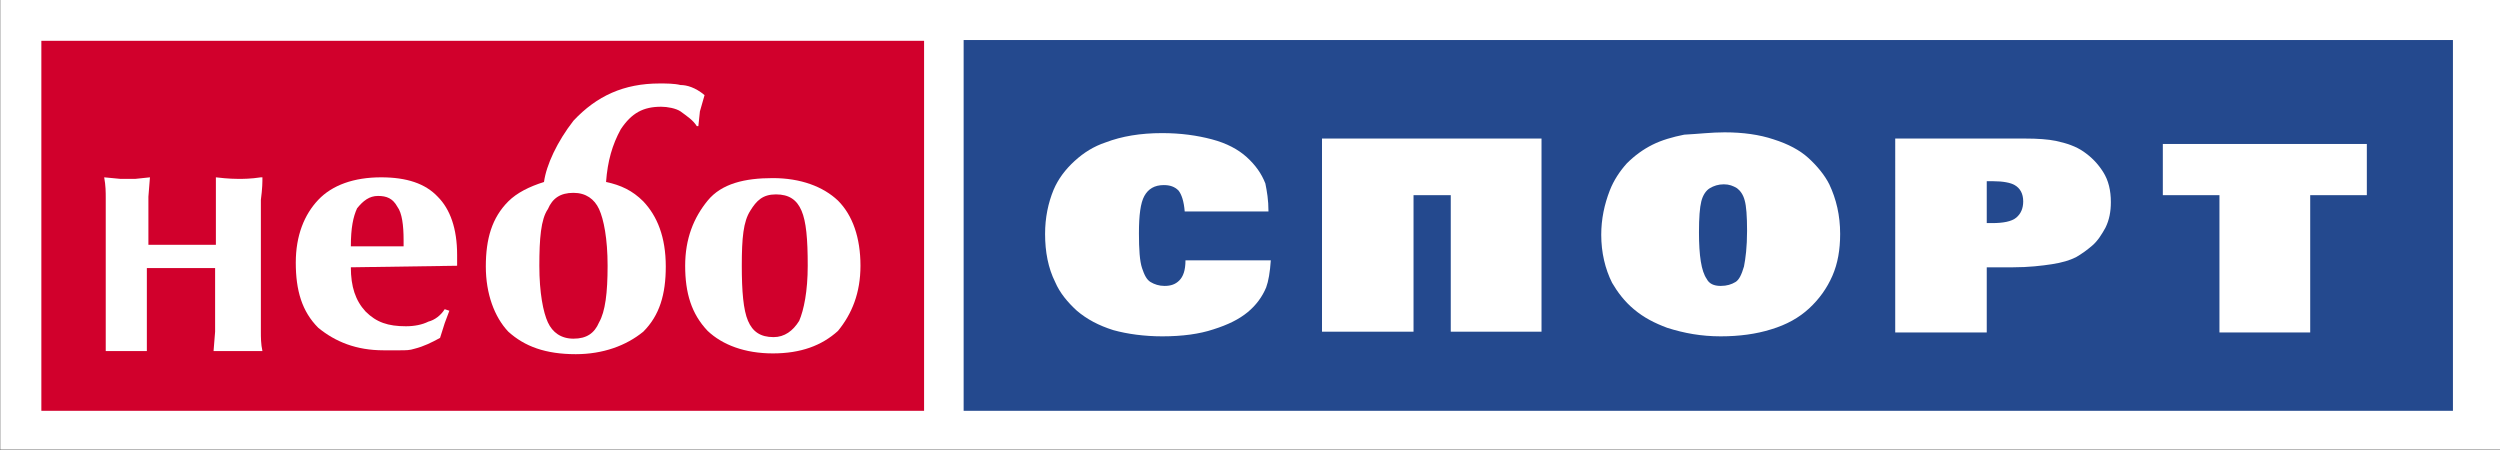 <?xml version="1.0" encoding="utf-8"?>
<!-- Generator: Adobe Illustrator 25.2.3, SVG Export Plug-In . SVG Version: 6.00 Build 0)  -->
<svg version="1.1"
	 id="svg2" inkscape:output_extension="org.inkscape.output.svg.inkscape" inkscape:version="0.45.1" sodipodi:version="0.32" xmlns:cc="http://web.resource.org/cc/" xmlns:dc="http://purl.org/dc/elements/1.1/" xmlns:inkscape="http://www.inkscape.org/namespaces/inkscape" xmlns:rdf="http://www.w3.org/1999/02/22-rdf-syntax-ns#" xmlns:sodipodi="http://sodipodi.sourceforge.net/DTD/sodipodi-0.dtd" xmlns:svg="http://www.w3.org/2000/svg"
	 xmlns="http://www.w3.org/2000/svg" xmlns:xlink="http://www.w3.org/1999/xlink" x="0px" y="0px" viewBox="0 0 322.3 58"
	 style="enable-background:new 0 0 322.3 58;" xml:space="preserve">
<rect x="0" y="0" width="322.3" height="58" fill="#333333" stroke="none"/>
<style type="text/css">
	.st0{fill:#FFFFFF;}
	.st1{fill:#24498E;}
	.st2{fill:#D1002C;}
</style>
<g id="layer1" transform="translate(-304.668,-717.039)" inkscape:groupmode="layer" inkscape:label="Layer 1">
	<path id="path9933" class="st0" d="M304.7,775H627v-58H304.7V775z"/>
	<path id="path9935" class="st1" d="M428.9,770h192v-47.8h-192V770z"/>
	<path id="path9937" class="st2" d="M310,770h113.8v-47.7H310V770z"/>
	<g id="g10415" transform="matrix(14.999,0,0,-13.079,360.715,731.617)">
		<g id="use10417">
		</g>
	</g>
	<g id="g10419" transform="matrix(15.999,0,0,-12.96,359.945,748.807)">
		<g id="use10421">
		</g>
	</g>
	<g id="g10423" transform="matrix(15.999,0,0,-12.96,360.005,766.077)">
		<g id="use10425">
		</g>
	</g>
	<g id="g10427" transform="matrix(15.999,0,0,-12.96,359.915,783.337)">
		<g id="use10429">
		</g>
	</g>
	<g id="g10431" transform="matrix(15.999,0,0,-12.96,359.965,800.597)">
		<g id="use10433">
		</g>
	</g>
	<g>
		<path class="st0" d="M318.3,762.3c0-0.6,0-1.4,0-2.1s0-1.6,0-2.1c0-0.8,0-1.4,0-1.9c0-2.1,0-3.3,0-3.5v-1.4c0-1.1,0-2.1,0-2.9
			c0-0.8,0-1.9,0-3.3c0-0.8,0-1.6,0-2.5c0-0.8,0-1.6-0.2-2.7l2.1,0.2h0.8h1.1l1.9-0.2l-0.2,2.5v2.7v3.5h2.1h2.1h4.1h0.2h0.2v-3.5
			c0-0.2,0-0.8,0-1.4s0-1.1,0-1.1c0-0.6,0-1.1,0-1.6s0-0.8,0-1.1l0,0c1.6,0.2,2.7,0.2,2.9,0.2c0.6,0,1.6,0,2.9-0.2h0.2
			c0,0.6,0,1.4-0.2,2.9c0,0.8,0,1.4,0,1.9c0,0.8,0,1.9,0,3.3c0,1.4,0,2.5,0,2.9v1.4c0,0.8,0,1.9,0,3.3s0,1.9,0,2.1
			c0,0.6,0,1.4,0,2.1s0,1.6,0.2,2.5h-1.9h-1.1h-1.4c-0.2,0-1.1,0-1.9,0l0.2-2.5v-2.5v-5.7h-2.5h-1.9h-1.9c-0.2,0-0.8,0-1.4,0
			c-0.6,0-1.1,0-1.1,0v5.7v2.5c0,0.2,0,0.8,0,1.1c0,0.2,0,0.8,0,1.4h-1.9H321h-1.4H318.3L318.3,762.3z"/>
		<path class="st0" d="M349.9,751.5L349.9,751.5c0,2.5,0.6,4.3,1.9,5.7c1.4,1.4,2.9,1.9,5.2,1.9c1.1,0,2.1-0.2,2.9-0.6
			c0.8-0.2,1.6-0.8,2.1-1.6l0.6,0.2l-0.6,1.6l-0.6,1.9c-1.1,0.6-2.1,1.1-3.3,1.4c-0.6,0.2-1.1,0.2-1.9,0.2s-1.4,0-2.1,0
			c-3.5,0-6.2-1.1-8.4-2.9c-2.1-2.1-2.9-4.8-2.9-8.4c0-3.5,1.1-6.2,2.9-8.1c1.8-1.9,4.6-2.9,8.1-2.9c3.3,0,5.7,0.8,7.3,2.5
			c1.6,1.6,2.5,4.1,2.5,7.5v0.8v0.6L349.9,751.5L349.9,751.5z M349.9,748.8h6.8v-0.6V748c0-1.9-0.2-3.5-0.8-4.3
			c-0.6-1.1-1.4-1.4-2.5-1.4s-1.9,0.6-2.7,1.6C350.2,745,349.9,746.4,349.9,748.8L349.9,748.8z"/>
		<path class="st0" d="M393,751.3c0-3.5,1.1-6.2,2.9-8.4c1.8-2.2,4.8-2.9,8.4-2.9s6.5,1.1,8.4,2.9c1.9,1.9,2.9,4.8,2.9,8.4
			c0,3.5-1.1,6.2-2.9,8.4c-2.1,1.9-4.8,2.9-8.4,2.9s-6.5-1.1-8.4-2.9C393.8,757.5,393,754.8,393,751.3z M400.3,751.3
			c0,3.3,0.2,5.7,0.8,7.1s1.6,2.1,3.3,2.1c1.4,0,2.5-0.8,3.3-2.1c0.6-1.4,1.1-3.8,1.1-7.1c0-3.5-0.2-5.7-0.8-7.1
			c-0.6-1.4-1.6-2.1-3.3-2.1s-2.5,0.8-3.3,2.1C400.5,745.6,400.3,747.7,400.3,751.3z"/>
		<path class="st0" d="M392.4,728c-0.8-0.2-1.9-0.2-2.7-0.2c-4.6,0-8.1,1.6-11.1,4.8c-2.1,2.7-3.5,5.7-3.8,7.9
			c-1.9,0.6-3.5,1.4-4.6,2.5c-2.1,2.1-2.9,4.8-2.9,8.4c0,3.5,1.1,6.5,2.9,8.4c2.1,1.9,4.8,2.9,8.7,2.9c3.5,0,6.5-1.1,8.7-2.9
			c2.1-2.1,2.9-4.8,2.9-8.4c0-3.8-1.1-6.5-2.9-8.4c-1.4-1.4-2.9-2.1-4.8-2.5c0.2-2.7,0.8-4.8,1.9-6.8c1.4-2.1,2.9-2.9,5.2-2.9
			c0.8,0,1.9,0.2,2.5,0.6c0.8,0.6,1.6,1.1,2.1,1.9h0.2l0.2-1.9l0.6-2.1C394.3,728.3,393.2,728,392.4,728z M381.9,758.6
			c-0.6,1.4-1.6,2.1-3.3,2.1c-1.6,0-2.7-0.8-3.3-2.1s-1.1-3.8-1.1-7.3c0-3.5,0.2-6,1.1-7.3c0.6-1.4,1.6-2.1,3.3-2.1
			c1.6,0,2.7,0.8,3.3,2.1s1.1,3.8,1.1,7.3C383,754.8,382.7,757.2,381.9,758.6z"/>
	</g>
	<g>
		<path class="st0" d="M468.2,744.3h-10.8c-0.1-1.3-0.4-2.2-0.8-2.7c-0.5-0.5-1.1-0.7-1.9-0.7c-1.2,0-2,0.5-2.5,1.4
			s-0.7,2.5-0.7,4.8c0,2.1,0.1,3.6,0.4,4.5c0.3,0.9,0.6,1.5,1.1,1.8c0.5,0.3,1.1,0.5,1.8,0.5c0.8,0,1.4-0.2,1.9-0.7
			c0.5-0.5,0.8-1.3,0.8-2.6h11c-0.1,1.5-0.3,2.7-0.6,3.5c-0.5,1.2-1.3,2.3-2.4,3.2c-1.1,0.9-2.5,1.6-4.4,2.2c-1.8,0.6-4,0.9-6.6,0.9
			c-2.3,0-4.5-0.3-6.3-0.8c-1.9-0.6-3.4-1.4-4.7-2.5c-1.2-1.1-2.2-2.3-2.8-3.7c-0.9-1.8-1.3-3.9-1.3-6.2c0-2.1,0.4-4,1.1-5.7
			c0.6-1.4,1.5-2.6,2.7-3.7c1.2-1.1,2.5-1.9,4-2.4c2.1-0.8,4.5-1.2,7.3-1.2c2.4,0,4.5,0.3,6.4,0.8s3.4,1.3,4.5,2.3
			c1.1,1,1.9,2.1,2.4,3.4C468,741.7,468.2,742.8,468.2,744.3z"/>
		<path class="st0" d="M527,734.1c2.4,0,4.5,0.3,6.3,0.9c1.9,0.6,3.4,1.4,4.5,2.4s2.1,2.2,2.7,3.4c0.9,1.9,1.4,4,1.4,6.4
			c0,2-0.3,3.8-1,5.4c-0.7,1.6-1.7,3-3,4.2c-1.3,1.2-2.9,2.1-4.9,2.7c-1.9,0.6-4.1,0.9-6.5,0.9c-2.5,0-4.7-0.4-6.9-1.1
			c-1.6-0.6-3-1.3-4.3-2.4c-1.2-1-2.1-2.2-2.8-3.4c-0.9-1.8-1.4-3.9-1.4-6.2c0-2,0.4-3.9,1.1-5.7c0.5-1.3,1.3-2.5,2.2-3.5
			c1-1,2.1-1.8,3.3-2.4c1.2-0.6,2.6-1,4.1-1.3C523.7,734.3,525.3,734.1,527,734.1z M526.5,753.9c0.8,0,1.4-0.2,1.9-0.5s0.8-1,1.1-2
			c0.2-1,0.4-2.5,0.4-4.6c0-1.9-0.1-3.2-0.3-3.9c-0.2-0.8-0.6-1.3-1-1.6c-0.5-0.3-1-0.5-1.7-0.5c-0.7,0-1.3,0.2-1.8,0.5
			s-0.9,0.9-1.1,1.7c-0.2,0.8-0.3,2.1-0.3,4c0,3,0.3,5,1,6C525,753.6,525.6,753.9,526.5,753.9z"/>
		<path class="st0" d="M549.1,734.9h16.6c1.7,0,3,0.1,4,0.3c1.4,0.3,2.6,0.7,3.6,1.4s1.8,1.5,2.5,2.6c0.7,1.1,1,2.4,1,3.9
			c0,1.2-0.2,2.3-0.7,3.3c-0.5,0.9-1,1.7-1.7,2.3c-0.7,0.6-1.4,1.1-2.1,1.5c-0.8,0.4-1.8,0.7-3.1,0.9s-3,0.4-5,0.4h-3.4v8.4h-11.8
			V734.9z M560.8,745.8l0.7,0c1.4,0,2.5-0.2,3.1-0.7s0.9-1.2,0.9-2.1c0-1-0.4-1.7-1.1-2.1c-0.5-0.3-1.5-0.5-2.8-0.5h-0.8V745.8z"/>
		<path class="st0" d="M583.6,735.6h26.2v6.6h-7.3v17.7h-11.7v-17.7h-7.3V735.6z"/>
		<polygon class="st0" points="491.7,734.9 486.9,734.9 475.1,734.9 475.1,759.8 486.9,759.8 486.9,750.6 486.9,750.6 486.9,743.4 
			486.9,743.4 486.9,742.2 491.7,742.2 491.7,743.4 491.7,743.4 491.7,750.6 491.7,750.6 491.7,759.8 503.4,759.8 503.4,734.9 		"/>
	</g>
</g>
</svg>
